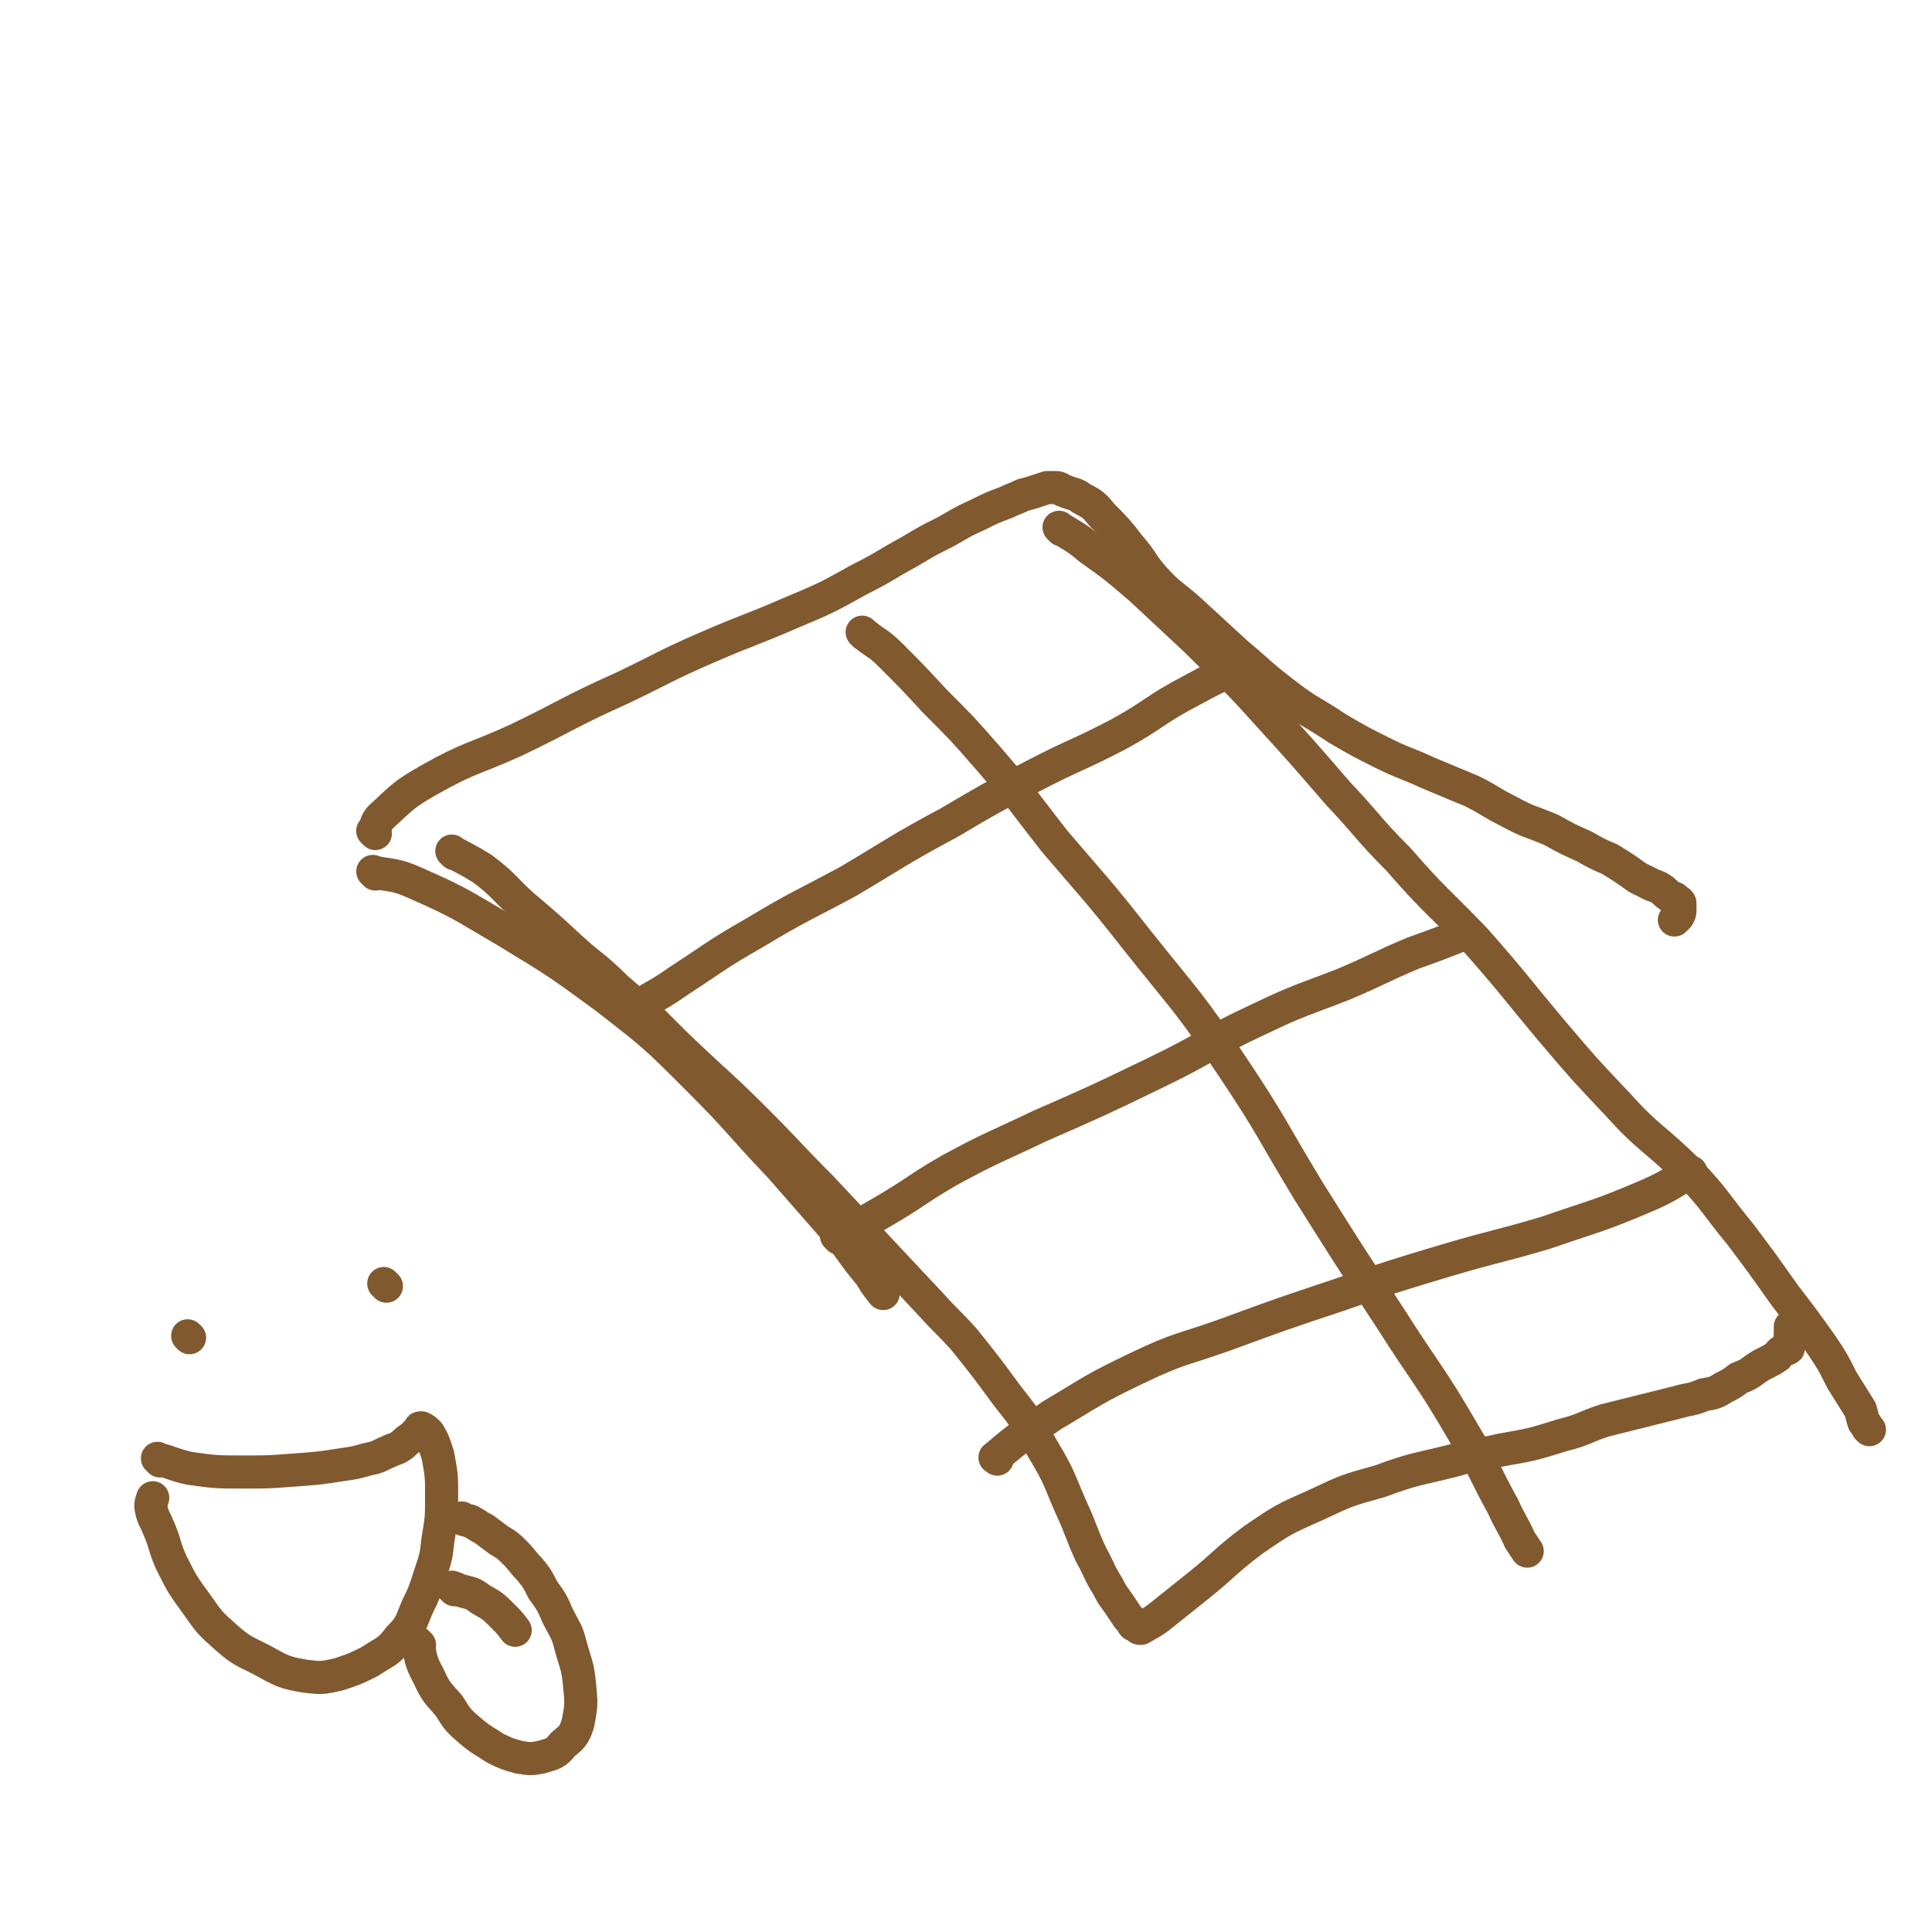 <svg viewBox='0 0 1050 1050' version='1.1' xmlns='http://www.w3.org/2000/svg' xmlns:xlink='http://www.w3.org/1999/xlink'><g fill='none' stroke='#81592F' stroke-width='18' stroke-linecap='round' stroke-linejoin='round'><path d='M204,475c-1,-1 -2,-2 -1,-1 10,2 12,1 23,6 25,11 25,12 49,26 28,17 28,17 54,36 27,21 27,21 51,45 23,23 22,24 44,47 14,16 14,16 28,32 11,13 10,14 21,27 3,5 3,5 7,10 '/><path d='M204,453c-1,-1 -1,-1 -1,-1 -1,-1 0,0 0,0 2,-4 1,-5 4,-8 12,-11 12,-12 26,-20 23,-13 24,-11 48,-22 29,-14 28,-15 57,-28 23,-11 23,-12 46,-22 23,-10 23,-9 46,-19 19,-8 19,-8 37,-18 14,-7 14,-8 27,-15 10,-6 10,-6 20,-11 9,-5 8,-5 17,-9 8,-4 8,-4 16,-7 4,-2 5,-2 9,-4 4,-1 4,-1 7,-2 3,-1 3,-1 6,-2 2,0 2,0 5,0 2,0 2,1 5,2 5,2 5,1 9,4 6,3 7,4 11,9 8,8 8,8 15,17 7,8 6,9 13,17 9,10 10,9 20,18 12,11 12,11 25,23 12,10 12,11 25,21 14,11 15,10 30,20 12,7 12,7 24,13 12,6 12,5 25,11 12,5 12,5 24,10 10,5 10,6 20,11 11,6 11,5 23,10 9,5 9,5 18,9 7,4 7,4 14,7 8,5 8,5 15,10 4,2 4,2 8,4 3,1 3,1 6,3 2,2 2,2 5,4 1,0 1,0 2,1 0,0 0,0 1,1 0,0 1,0 1,1 0,0 0,0 0,1 0,1 0,1 0,3 0,1 0,1 -1,3 0,0 0,0 -1,1 0,0 0,0 0,0 -1,1 -1,1 -1,1 '/><path d='M247,464c-1,-1 -1,-1 -1,-1 -1,-1 0,0 0,0 0,0 0,0 0,0 0,0 -1,-1 0,0 7,4 8,4 16,9 12,9 11,10 22,20 13,11 13,11 26,23 12,11 13,10 25,22 20,17 19,18 38,36 19,18 19,17 38,36 18,18 17,18 35,36 15,16 15,16 30,32 15,16 15,16 30,32 9,10 9,9 18,19 12,15 12,15 23,30 11,14 11,14 20,30 9,15 8,15 15,31 6,13 5,13 11,26 5,9 4,9 9,17 3,6 3,5 7,11 2,3 2,3 4,6 1,1 1,1 2,2 1,1 0,1 1,2 0,0 1,0 2,0 0,0 0,1 0,1 1,1 1,1 2,1 5,-3 6,-3 11,-7 10,-8 10,-8 20,-16 15,-12 14,-13 30,-25 16,-11 16,-11 34,-19 17,-8 17,-8 35,-13 19,-7 19,-6 39,-11 14,-4 14,-3 27,-6 17,-3 17,-3 33,-8 12,-3 11,-4 23,-8 12,-3 12,-3 24,-6 8,-2 8,-2 16,-4 7,-2 7,-1 14,-4 6,-1 6,-1 11,-4 4,-2 4,-2 8,-5 5,-2 5,-2 9,-5 3,-2 3,-2 7,-4 2,-1 2,-1 5,-3 1,-1 1,-2 3,-3 1,-1 1,0 2,-1 1,0 1,0 1,-1 1,-5 1,-5 1,-10 0,0 0,0 0,-1 '/><path d='M577,288c-1,-1 -1,-1 -1,-1 -1,-1 0,0 0,0 8,5 9,5 16,11 14,10 14,10 28,22 15,14 15,14 30,28 19,19 20,19 38,39 20,22 20,22 39,44 17,18 16,19 33,36 20,23 21,22 42,44 22,25 21,25 42,50 17,20 17,20 35,39 18,20 20,18 39,37 15,16 14,17 28,34 12,16 12,16 24,33 10,13 10,13 20,27 6,9 6,9 11,19 5,8 5,8 10,16 1,3 1,4 2,7 1,1 1,1 2,3 0,0 0,0 1,1 '/><path d='M470,345c-1,-1 -1,-1 -1,-1 -1,-1 0,0 0,0 0,0 0,0 0,0 7,6 8,5 15,12 12,12 12,12 24,25 15,15 15,15 29,31 19,22 18,22 36,45 23,27 23,26 45,54 27,34 28,33 52,69 22,33 21,34 41,67 22,35 22,35 45,70 19,30 21,30 39,61 12,20 11,21 22,41 4,9 5,9 9,18 2,3 2,3 4,6 0,0 0,0 0,0 '/><path d='M349,547c-1,-1 -1,-1 -1,-1 -1,-1 0,0 0,0 10,-6 11,-6 21,-13 20,-13 20,-14 41,-26 25,-15 25,-14 51,-28 27,-16 27,-17 55,-32 22,-13 22,-13 45,-25 23,-12 24,-11 47,-23 20,-11 19,-13 40,-24 13,-7 13,-7 27,-13 0,-1 0,-1 1,-1 '/><path d='M456,673c-1,-1 -1,-1 -1,-1 -1,-1 0,0 0,0 0,0 0,0 0,0 12,-6 12,-6 24,-13 19,-11 18,-12 37,-23 24,-13 24,-12 49,-24 32,-14 32,-14 63,-29 29,-14 28,-16 56,-29 23,-11 23,-10 46,-19 19,-8 19,-9 38,-17 14,-5 14,-5 29,-11 0,0 0,0 1,0 '/><path d='M542,793c-1,-1 -2,-1 -1,-1 14,-12 15,-12 31,-23 22,-13 22,-14 45,-25 25,-12 25,-10 50,-19 30,-11 30,-11 60,-21 29,-10 29,-10 59,-19 27,-8 27,-7 54,-15 29,-10 29,-9 57,-21 11,-5 11,-6 22,-12 '/><path d='M103,727c-1,-1 -1,-1 -1,-1 '/><path d='M210,699c-1,-1 -1,-1 -1,-1 -1,-1 0,0 0,0 '/><path d='M87,794c-1,-1 -1,-1 -1,-1 -1,-1 0,0 0,0 8,2 8,3 17,5 14,2 15,2 29,2 14,0 14,0 27,-1 14,-1 14,-1 27,-3 7,-1 7,-1 14,-3 6,-1 6,-2 11,-4 4,-2 4,-1 8,-4 2,-2 2,-2 5,-4 1,-1 1,-1 3,-3 0,0 0,0 1,-1 0,-1 0,-1 1,-1 2,1 2,1 4,3 3,5 3,6 5,12 2,11 2,11 2,22 0,12 0,12 -2,24 -1,9 -1,9 -4,18 -3,9 -3,10 -7,18 -4,9 -3,10 -10,17 -6,8 -7,7 -16,13 -8,4 -8,4 -17,7 -9,2 -9,2 -18,1 -12,-2 -13,-3 -24,-9 -10,-5 -11,-5 -19,-12 -9,-8 -9,-8 -16,-18 -8,-11 -8,-11 -14,-23 -4,-9 -3,-10 -7,-19 -2,-5 -3,-5 -4,-11 0,-2 0,-2 1,-5 0,0 0,0 0,0 '/><path d='M228,894c-1,-1 -2,-2 -1,-1 2,8 1,9 6,18 4,9 5,9 11,16 5,8 5,8 12,14 6,5 7,5 13,9 6,3 6,3 13,5 6,1 7,1 12,0 7,-2 8,-2 12,-7 5,-4 6,-5 8,-11 2,-10 2,-11 1,-21 -1,-11 -2,-11 -5,-22 -2,-8 -3,-8 -7,-16 -3,-7 -3,-7 -8,-14 -3,-6 -3,-6 -7,-11 -4,-4 -4,-5 -8,-9 -4,-4 -4,-4 -9,-7 -4,-3 -4,-3 -8,-6 -4,-2 -3,-2 -7,-4 -1,-1 -1,0 -3,-1 -1,0 -1,0 -2,-1 '/><path d='M247,864c-1,-1 -2,-2 -1,-1 1,0 1,0 3,1 6,2 7,1 12,5 7,4 7,4 12,9 4,4 4,4 7,8 '/></g>
</svg>